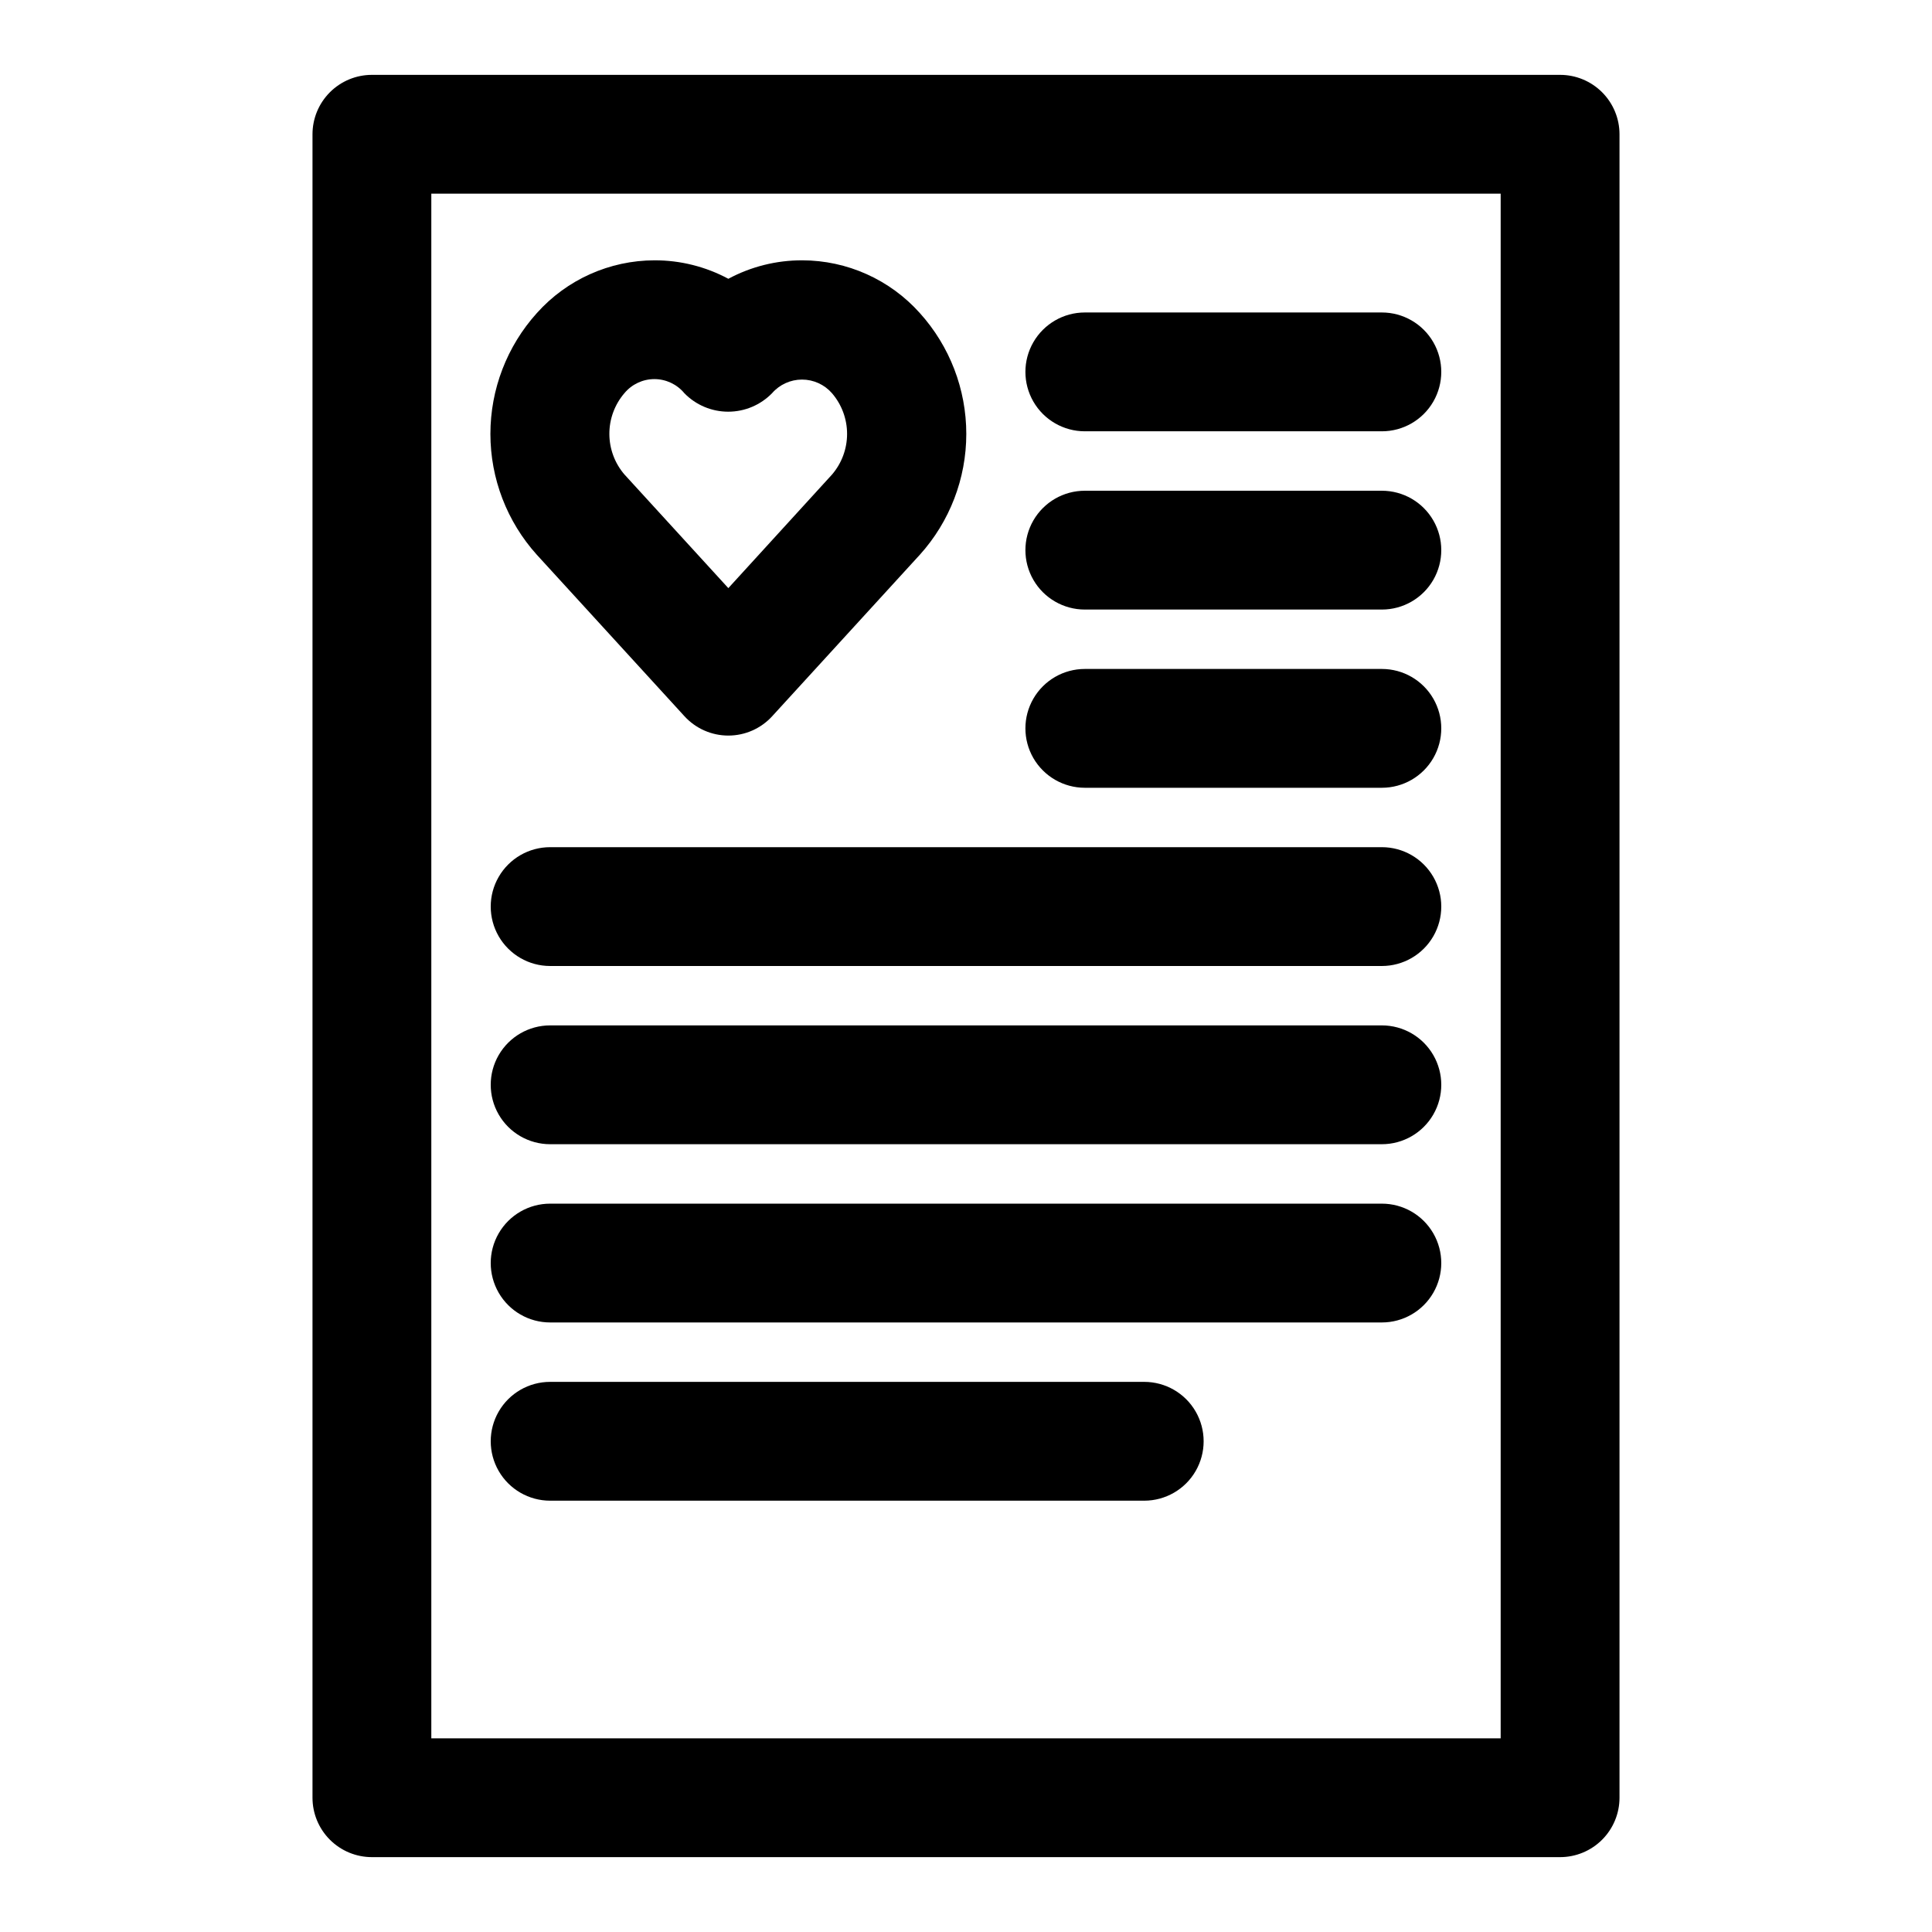 <?xml version="1.0" encoding="UTF-8"?>
<!-- Uploaded to: ICON Repo, www.svgrepo.com, Generator: ICON Repo Mixer Tools -->
<svg fill="#000000" width="800px" height="800px" version="1.1" viewBox="144 144 512 512" xmlns="http://www.w3.org/2000/svg">
 <g>
  <path d="m242.56 636.16h314.88c4.176 0 8.18-1.66 11.133-4.613 2.953-2.953 4.613-6.957 4.613-11.133v-440.83c0-4.176-1.66-8.18-4.613-11.133-2.953-2.953-6.957-4.613-11.133-4.613h-314.88c-4.176 0-8.18 1.66-11.133 4.613s-4.613 6.957-4.613 11.133v440.83c0 4.176 1.66 8.18 4.613 11.133s6.957 4.613 11.133 4.613zm15.742-440.84h283.39v409.35h-283.39z"/>
  <path d="m325.39 333.81c2.984 3.266 7.203 5.125 11.625 5.125s8.641-1.859 11.621-5.125l39.133-42.801v0.004c7.922-8.785 12.309-20.195 12.309-32.023 0-11.832-4.387-23.242-12.309-32.023-7.938-8.879-19.273-13.965-31.18-13.98-6.828-0.016-13.555 1.668-19.57 4.894-6.016-3.227-12.738-4.91-19.562-4.894-11.91 0.02-23.254 5.106-31.191 13.988-7.918 8.785-12.305 20.191-12.305 32.023 0 11.828 4.387 23.238 12.305 32.023zm-15.926-85.598c1.961-2.371 4.875-3.746 7.953-3.746 3.074 0 5.992 1.375 7.949 3.746 3.055 3.129 7.242 4.891 11.617 4.891 4.371 0 8.559-1.762 11.613-4.891 2-2.301 4.898-3.621 7.949-3.621 3.047 0 5.945 1.32 7.945 3.621 2.578 2.996 3.996 6.82 3.996 10.777 0 3.953-1.418 7.777-3.996 10.777l-27.473 30.094-27.504-30.086h-0.004c-2.586-2.996-4.012-6.816-4.019-10.773-0.012-3.957 1.402-7.785 3.973-10.789z"/>
  <path d="m510.21 226.81h-78.719c-5.625 0-10.824 3.004-13.637 7.875s-2.812 10.871 0 15.742c2.812 4.871 8.012 7.871 13.637 7.871h78.719c5.625 0 10.82-3 13.633-7.871 2.812-4.871 2.812-10.871 0-15.742s-8.008-7.875-13.633-7.875z"/>
  <path d="m510.21 274.05h-78.719c-5.625 0-10.824 3-13.637 7.871-2.812 4.871-2.812 10.871 0 15.746 2.812 4.871 8.012 7.871 13.637 7.871h78.719c5.625 0 10.82-3 13.633-7.871 2.812-4.875 2.812-10.875 0-15.746-2.812-4.871-8.008-7.871-13.633-7.871z"/>
  <path d="m510.21 321.28h-78.719c-5.625 0-10.824 3-13.637 7.871-2.812 4.875-2.812 10.875 0 15.746 2.812 4.871 8.012 7.871 13.637 7.871h78.719c5.625 0 10.82-3 13.633-7.871 2.812-4.871 2.812-10.871 0-15.746-2.812-4.871-8.008-7.871-13.633-7.871z"/>
  <path d="m510.21 368.51h-220.42c-5.625 0-10.82 3-13.633 7.871-2.812 4.871-2.812 10.871 0 15.742s8.008 7.875 13.633 7.875h220.42c5.625 0 10.82-3.004 13.633-7.875s2.812-10.871 0-15.742c-2.812-4.871-8.008-7.871-13.633-7.871z"/>
  <path d="m510.21 415.74h-220.42c-5.625 0-10.82 3-13.633 7.871-2.812 4.871-2.812 10.875 0 15.746s8.008 7.871 13.633 7.871h220.42c5.625 0 10.82-3 13.633-7.871s2.812-10.875 0-15.746c-2.812-4.871-8.008-7.871-13.633-7.871z"/>
  <path d="m510.21 462.98h-220.42c-5.625 0-10.82 3-13.633 7.871s-2.812 10.871 0 15.742 8.008 7.871 13.633 7.871h220.42c5.625 0 10.82-3 13.633-7.871s2.812-10.871 0-15.742-8.008-7.871-13.633-7.871z"/>
  <path d="m447.23 510.21h-157.44c-5.625 0-10.82 3-13.633 7.871s-2.812 10.875 0 15.746c2.812 4.871 8.008 7.871 13.633 7.871h157.44c5.625 0 10.824-3 13.637-7.871 2.812-4.871 2.812-10.875 0-15.746s-8.012-7.871-13.637-7.871z"/>
 </g>
</svg>